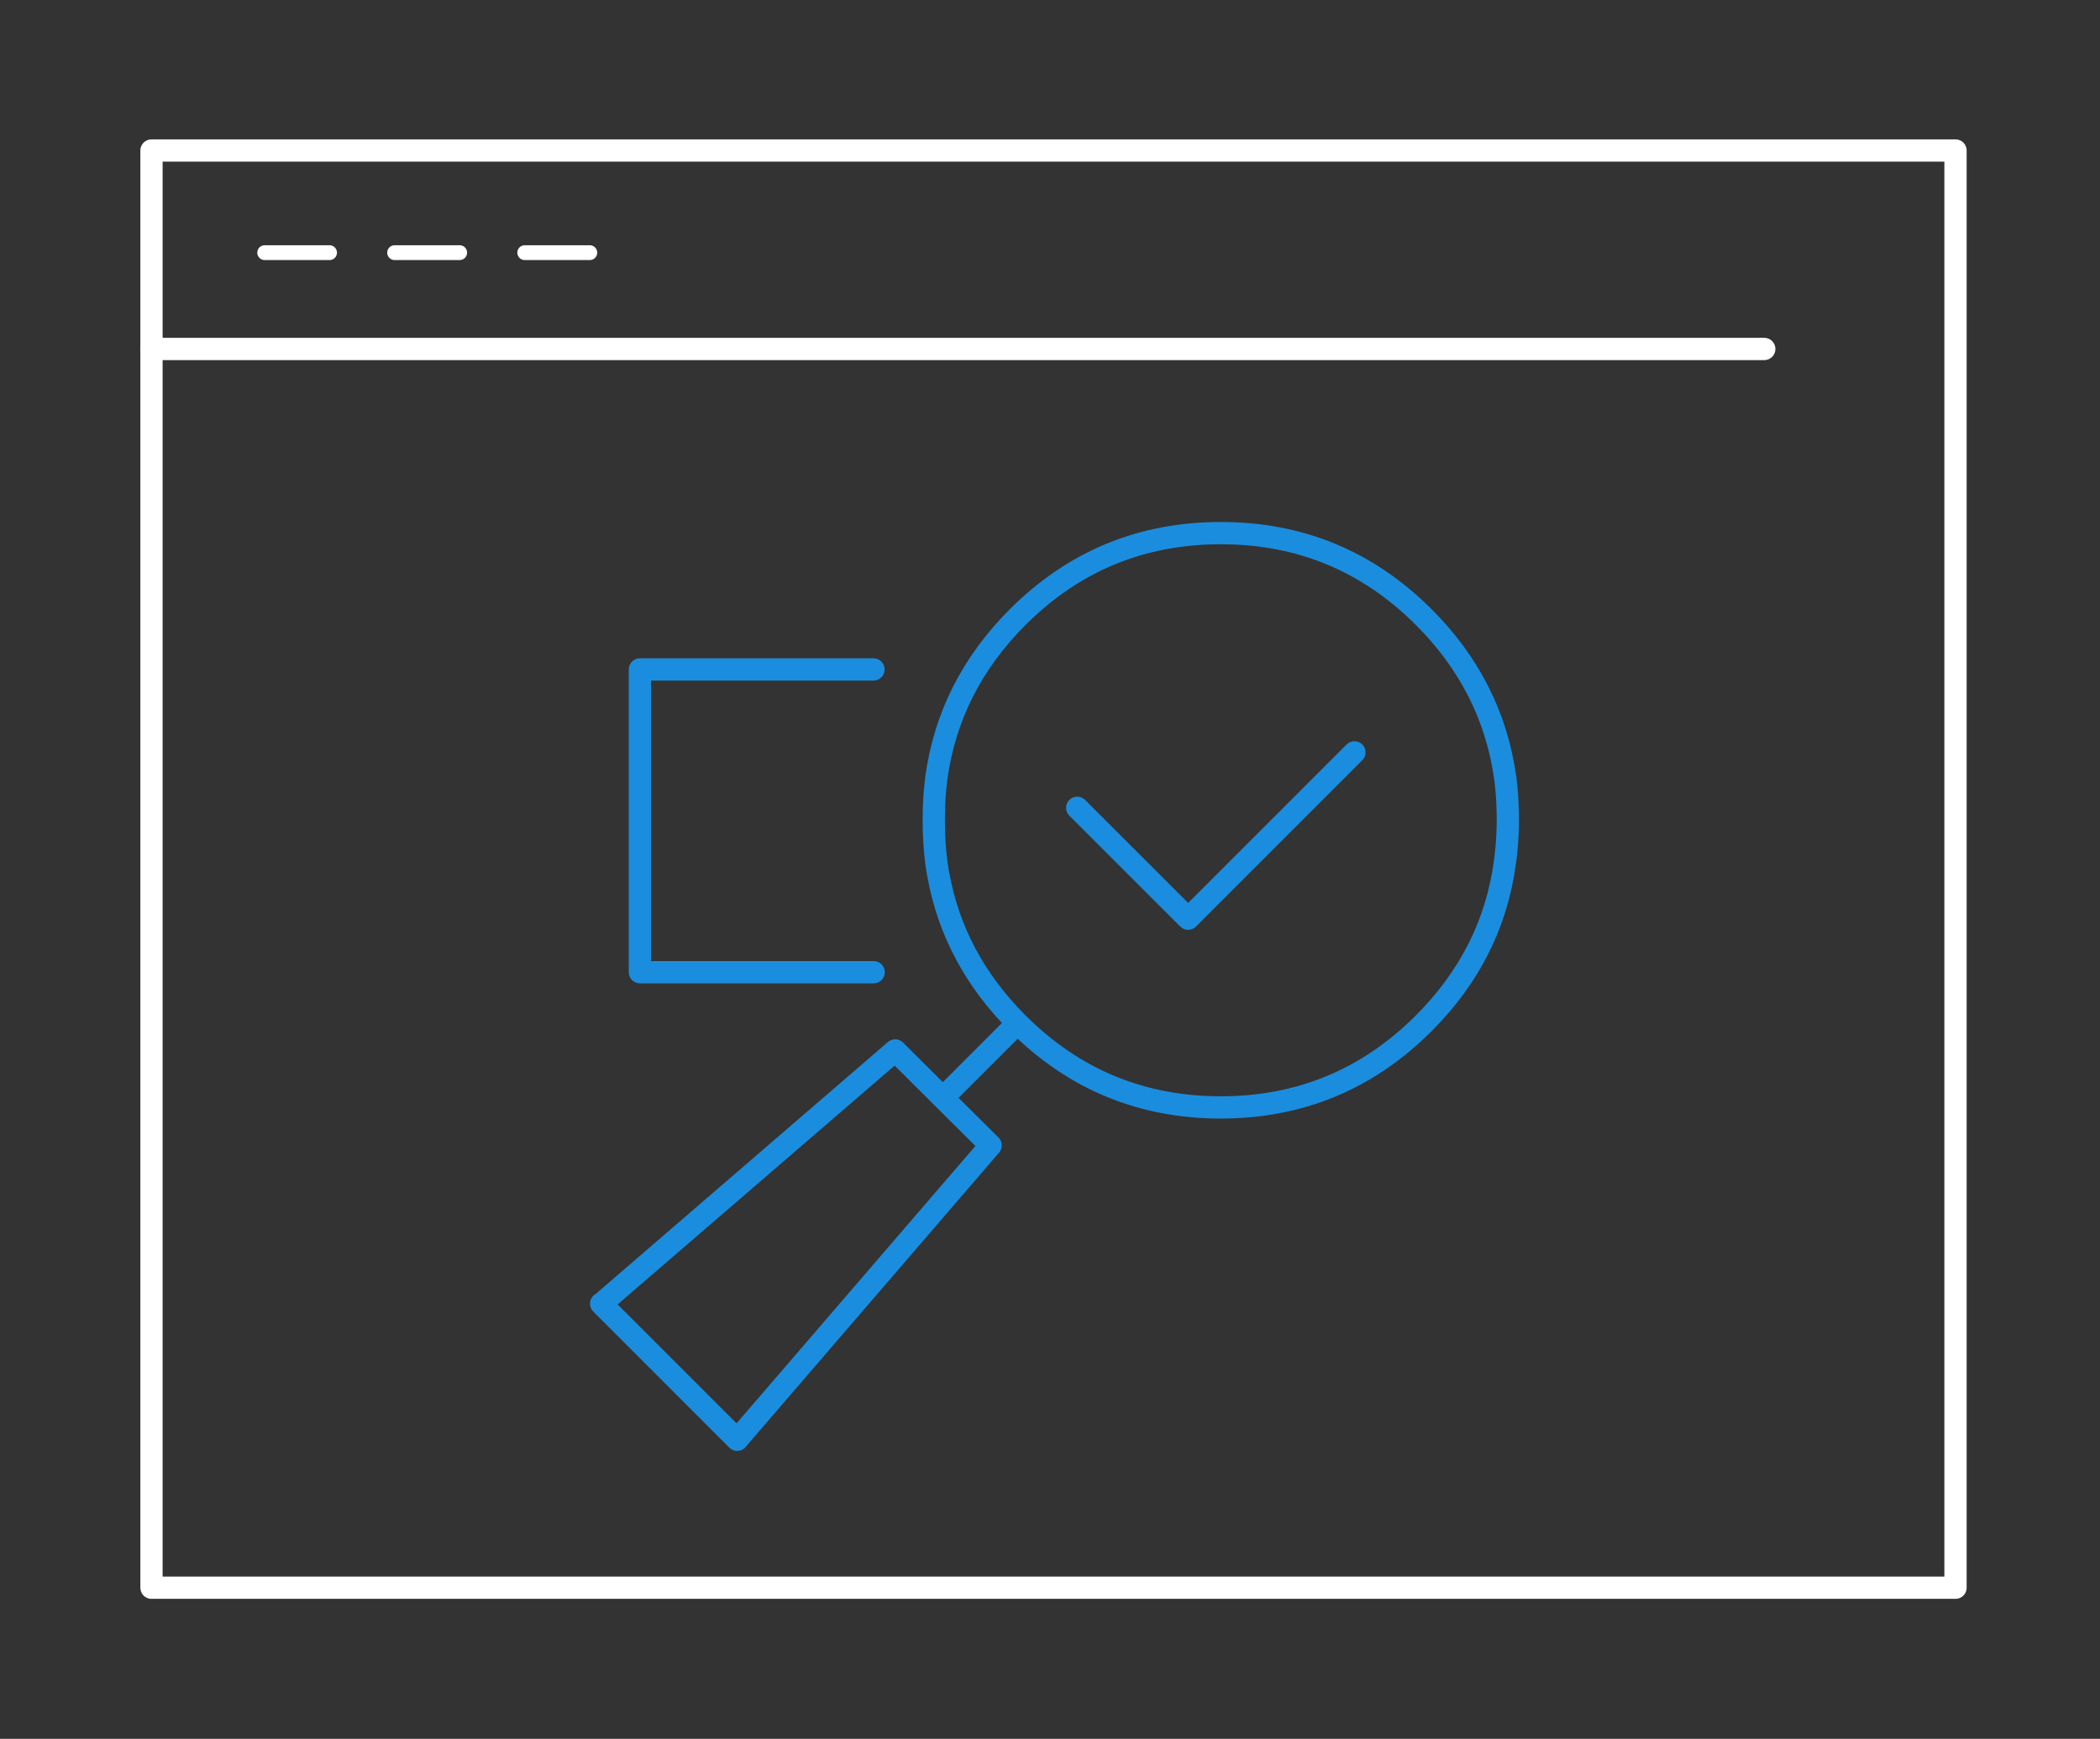 <svg width="401" height="332" viewBox="0 0 401 332" fill="none" xmlns="http://www.w3.org/2000/svg">
<rect x="0" y="0" width="401" height="332" fill="#333333" stroke="none"/>
<path d="M373.408 28.738H28.927V303.142H373.408V28.738Z" stroke="white" stroke-width="4.25" stroke-linecap="round" stroke-linejoin="round"/>
<path d="M28.927 66.63H336.891" stroke="white" stroke-width="4.25" stroke-linecap="round" stroke-linejoin="round"/>
<path d="M50.542 48.239H62.93" stroke="white" stroke-width="2.83" stroke-linecap="round" stroke-linejoin="round"/>
<path d="M75.353 48.239H87.777" stroke="white" stroke-width="2.83" stroke-linecap="round" stroke-linejoin="round"/>
<path d="M100.2 48.239H112.624" stroke="white" stroke-width="2.83" stroke-linecap="round" stroke-linejoin="round"/>
<path d="M258.63 143.649L226.877 175.403L205.695 154.234" stroke="#1B8DDE" stroke-width="4.25" stroke-linecap="round" stroke-linejoin="round"/>
<path d="M166.786 127.818H122.188V185.623H166.825M180.032 209.623L189.162 218.688C173.032 237.416 156.903 256.143 140.773 274.87V274.896L114.786 248.909H114.851C133.552 232.792 152.24 216.675 170.941 200.558L180.032 209.623ZM180.032 209.623L194.305 195.351M287.422 148.519C285.799 136.805 280.617 126.571 271.864 117.818C261.162 107.13 248.24 101.779 233.097 101.792C217.954 101.792 205.032 107.13 194.331 117.818C185.591 126.558 180.409 136.792 178.799 148.519C178.461 151.143 178.292 153.844 178.305 156.61C178.305 159.39 178.461 162.078 178.799 164.714C178.838 165.026 178.89 165.338 178.929 165.636C179.006 166.078 179.084 166.519 179.162 166.961C181.097 177.714 186.136 187.169 194.292 195.338L194.331 195.377C205.032 206.078 217.954 211.429 233.097 211.442C248.24 211.442 261.162 206.078 271.864 195.377C280.604 186.636 285.773 176.416 287.357 164.714C287.734 162.091 287.916 159.39 287.928 156.61C287.928 153.831 287.773 151.143 287.435 148.519H287.422Z" stroke="#1B8DDE" stroke-width="4.25" stroke-linecap="round" stroke-linejoin="round"/>
</svg>
